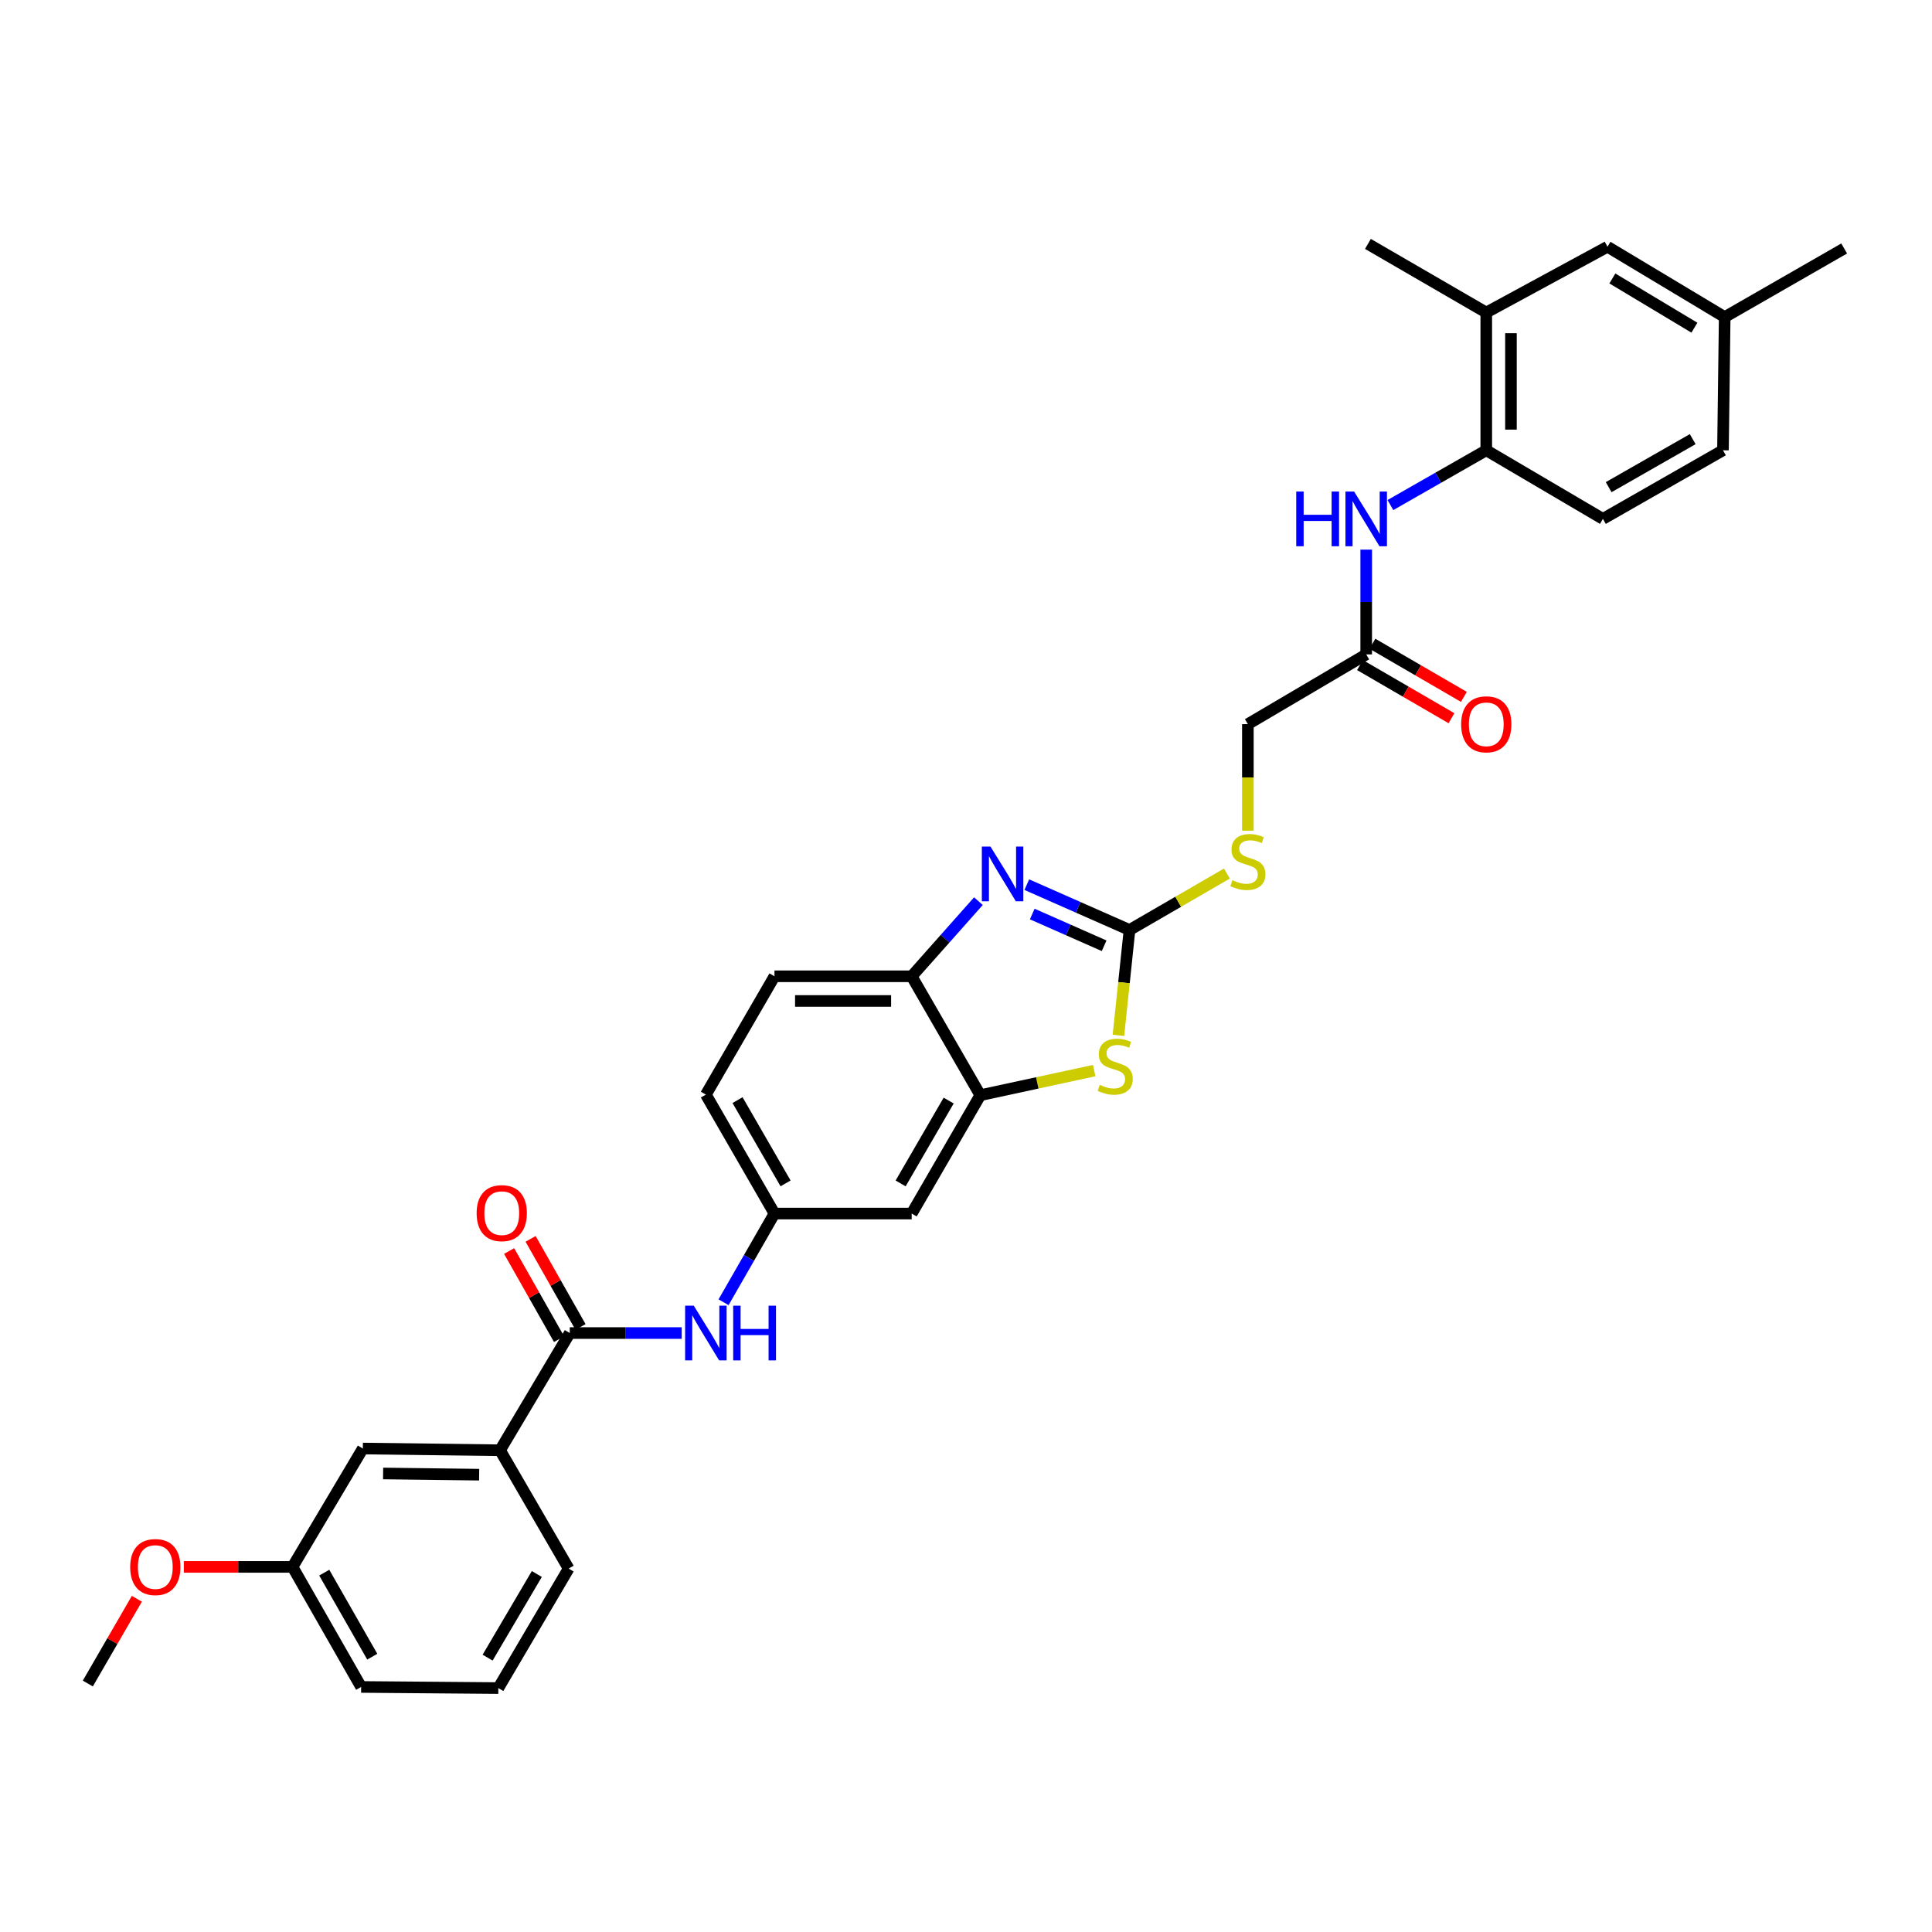 <?xml version='1.0' encoding='iso-8859-1'?>
<svg version='1.1' baseProfile='full'
              xmlns='http://www.w3.org/2000/svg'
                      xmlns:rdkit='http://www.rdkit.org/xml'
                      xmlns:xlink='http://www.w3.org/1999/xlink'
                  xml:space='preserve'
width='1000px' height='1000px' viewBox='0 0 1000 1000'>
<!-- END OF HEADER -->
<rect style='opacity:1.0;fill:#FFFFFF;stroke:none' width='1000' height='1000' x='0' y='0'> </rect>
<path class='bond-0' d='M 584.631,481.36 L 558.052,469.626' style='fill:none;fill-rule:evenodd;stroke:#000000;stroke-width:6px;stroke-linecap:butt;stroke-linejoin:miter;stroke-opacity:1' />
<path class='bond-0' d='M 558.052,469.626 L 531.473,457.891' style='fill:none;fill-rule:evenodd;stroke:#0000FF;stroke-width:6px;stroke-linecap:butt;stroke-linejoin:miter;stroke-opacity:1' />
<path class='bond-0' d='M 571.497,489.528 L 552.892,481.314' style='fill:none;fill-rule:evenodd;stroke:#000000;stroke-width:6px;stroke-linecap:butt;stroke-linejoin:miter;stroke-opacity:1' />
<path class='bond-0' d='M 552.892,481.314 L 534.287,473.1' style='fill:none;fill-rule:evenodd;stroke:#0000FF;stroke-width:6px;stroke-linecap:butt;stroke-linejoin:miter;stroke-opacity:1' />
<path class='bond-1' d='M 584.631,481.36 L 581.765,508.629' style='fill:none;fill-rule:evenodd;stroke:#000000;stroke-width:6px;stroke-linecap:butt;stroke-linejoin:miter;stroke-opacity:1' />
<path class='bond-1' d='M 581.765,508.629 L 578.898,535.898' style='fill:none;fill-rule:evenodd;stroke:#CCCC00;stroke-width:6px;stroke-linecap:butt;stroke-linejoin:miter;stroke-opacity:1' />
<path class='bond-12' d='M 584.631,481.36 L 609.839,466.752' style='fill:none;fill-rule:evenodd;stroke:#000000;stroke-width:6px;stroke-linecap:butt;stroke-linejoin:miter;stroke-opacity:1' />
<path class='bond-12' d='M 609.839,466.752 L 635.046,452.143' style='fill:none;fill-rule:evenodd;stroke:#CCCC00;stroke-width:6px;stroke-linecap:butt;stroke-linejoin:miter;stroke-opacity:1' />
<path class='bond-4' d='M 506.427,466.442 L 489.159,485.883' style='fill:none;fill-rule:evenodd;stroke:#0000FF;stroke-width:6px;stroke-linecap:butt;stroke-linejoin:miter;stroke-opacity:1' />
<path class='bond-4' d='M 489.159,485.883 L 471.891,505.324' style='fill:none;fill-rule:evenodd;stroke:#000000;stroke-width:6px;stroke-linecap:butt;stroke-linejoin:miter;stroke-opacity:1' />
<path class='bond-2' d='M 566.362,554.136 L 536.883,560.504' style='fill:none;fill-rule:evenodd;stroke:#CCCC00;stroke-width:6px;stroke-linecap:butt;stroke-linejoin:miter;stroke-opacity:1' />
<path class='bond-2' d='M 536.883,560.504 L 507.403,566.872' style='fill:none;fill-rule:evenodd;stroke:#000000;stroke-width:6px;stroke-linecap:butt;stroke-linejoin:miter;stroke-opacity:1' />
<path class='bond-8' d='M 507.403,566.872 L 471.891,628.136' style='fill:none;fill-rule:evenodd;stroke:#000000;stroke-width:6px;stroke-linecap:butt;stroke-linejoin:miter;stroke-opacity:1' />
<path class='bond-8' d='M 491.023,569.654 L 466.164,612.539' style='fill:none;fill-rule:evenodd;stroke:#000000;stroke-width:6px;stroke-linecap:butt;stroke-linejoin:miter;stroke-opacity:1' />
<path class='bond-32' d='M 507.403,566.872 L 471.891,505.324' style='fill:none;fill-rule:evenodd;stroke:#000000;stroke-width:6px;stroke-linecap:butt;stroke-linejoin:miter;stroke-opacity:1' />
<path class='bond-3' d='M 294.913,689.982 L 323.883,689.982' style='fill:none;fill-rule:evenodd;stroke:#000000;stroke-width:6px;stroke-linecap:butt;stroke-linejoin:miter;stroke-opacity:1' />
<path class='bond-3' d='M 323.883,689.982 L 352.854,689.982' style='fill:none;fill-rule:evenodd;stroke:#0000FF;stroke-width:6px;stroke-linecap:butt;stroke-linejoin:miter;stroke-opacity:1' />
<path class='bond-9' d='M 294.913,689.982 L 258.818,750.651' style='fill:none;fill-rule:evenodd;stroke:#000000;stroke-width:6px;stroke-linecap:butt;stroke-linejoin:miter;stroke-opacity:1' />
<path class='bond-14' d='M 300.471,686.834 L 287.554,664.034' style='fill:none;fill-rule:evenodd;stroke:#000000;stroke-width:6px;stroke-linecap:butt;stroke-linejoin:miter;stroke-opacity:1' />
<path class='bond-14' d='M 287.554,664.034 L 274.638,641.235' style='fill:none;fill-rule:evenodd;stroke:#FF0000;stroke-width:6px;stroke-linecap:butt;stroke-linejoin:miter;stroke-opacity:1' />
<path class='bond-14' d='M 289.354,693.131 L 276.438,670.332' style='fill:none;fill-rule:evenodd;stroke:#000000;stroke-width:6px;stroke-linecap:butt;stroke-linejoin:miter;stroke-opacity:1' />
<path class='bond-14' d='M 276.438,670.332 L 263.521,647.533' style='fill:none;fill-rule:evenodd;stroke:#FF0000;stroke-width:6px;stroke-linecap:butt;stroke-linejoin:miter;stroke-opacity:1' />
<path class='bond-18' d='M 471.891,505.324 L 400.867,505.324' style='fill:none;fill-rule:evenodd;stroke:#000000;stroke-width:6px;stroke-linecap:butt;stroke-linejoin:miter;stroke-opacity:1' />
<path class='bond-18' d='M 461.238,518.1 L 411.521,518.1' style='fill:none;fill-rule:evenodd;stroke:#000000;stroke-width:6px;stroke-linecap:butt;stroke-linejoin:miter;stroke-opacity:1' />
<path class='bond-5' d='M 374.509,674.04 L 387.688,651.088' style='fill:none;fill-rule:evenodd;stroke:#0000FF;stroke-width:6px;stroke-linecap:butt;stroke-linejoin:miter;stroke-opacity:1' />
<path class='bond-5' d='M 387.688,651.088 L 400.867,628.136' style='fill:none;fill-rule:evenodd;stroke:#000000;stroke-width:6px;stroke-linecap:butt;stroke-linejoin:miter;stroke-opacity:1' />
<path class='bond-6' d='M 707.146,284.492 L 707.146,311.607' style='fill:none;fill-rule:evenodd;stroke:#0000FF;stroke-width:6px;stroke-linecap:butt;stroke-linejoin:miter;stroke-opacity:1' />
<path class='bond-6' d='M 707.146,311.607 L 707.146,338.722' style='fill:none;fill-rule:evenodd;stroke:#000000;stroke-width:6px;stroke-linecap:butt;stroke-linejoin:miter;stroke-opacity:1' />
<path class='bond-7' d='M 719.675,261.419 L 744.483,247.242' style='fill:none;fill-rule:evenodd;stroke:#0000FF;stroke-width:6px;stroke-linecap:butt;stroke-linejoin:miter;stroke-opacity:1' />
<path class='bond-7' d='M 744.483,247.242 L 769.29,233.066' style='fill:none;fill-rule:evenodd;stroke:#000000;stroke-width:6px;stroke-linecap:butt;stroke-linejoin:miter;stroke-opacity:1' />
<path class='bond-11' d='M 769.29,233.066 L 769.29,161.765' style='fill:none;fill-rule:evenodd;stroke:#000000;stroke-width:6px;stroke-linecap:butt;stroke-linejoin:miter;stroke-opacity:1' />
<path class='bond-11' d='M 782.067,222.371 L 782.067,172.46' style='fill:none;fill-rule:evenodd;stroke:#000000;stroke-width:6px;stroke-linecap:butt;stroke-linejoin:miter;stroke-opacity:1' />
<path class='bond-19' d='M 769.29,233.066 L 829.66,268.578' style='fill:none;fill-rule:evenodd;stroke:#000000;stroke-width:6px;stroke-linecap:butt;stroke-linejoin:miter;stroke-opacity:1' />
<path class='bond-13' d='M 471.891,628.136 L 400.867,628.136' style='fill:none;fill-rule:evenodd;stroke:#000000;stroke-width:6px;stroke-linecap:butt;stroke-linejoin:miter;stroke-opacity:1' />
<path class='bond-15' d='M 258.818,750.651 L 187.801,749.756' style='fill:none;fill-rule:evenodd;stroke:#000000;stroke-width:6px;stroke-linecap:butt;stroke-linejoin:miter;stroke-opacity:1' />
<path class='bond-15' d='M 248.005,763.292 L 198.293,762.666' style='fill:none;fill-rule:evenodd;stroke:#000000;stroke-width:6px;stroke-linecap:butt;stroke-linejoin:miter;stroke-opacity:1' />
<path class='bond-26' d='M 258.818,750.651 L 294.331,811.901' style='fill:none;fill-rule:evenodd;stroke:#000000;stroke-width:6px;stroke-linecap:butt;stroke-linejoin:miter;stroke-opacity:1' />
<path class='bond-10' d='M 707.146,338.722 L 645.896,374.817' style='fill:none;fill-rule:evenodd;stroke:#000000;stroke-width:6px;stroke-linecap:butt;stroke-linejoin:miter;stroke-opacity:1' />
<path class='bond-17' d='M 703.937,344.247 L 727.611,357.997' style='fill:none;fill-rule:evenodd;stroke:#000000;stroke-width:6px;stroke-linecap:butt;stroke-linejoin:miter;stroke-opacity:1' />
<path class='bond-17' d='M 727.611,357.997 L 751.285,371.747' style='fill:none;fill-rule:evenodd;stroke:#FF0000;stroke-width:6px;stroke-linecap:butt;stroke-linejoin:miter;stroke-opacity:1' />
<path class='bond-17' d='M 710.354,333.198 L 734.028,346.948' style='fill:none;fill-rule:evenodd;stroke:#000000;stroke-width:6px;stroke-linecap:butt;stroke-linejoin:miter;stroke-opacity:1' />
<path class='bond-17' d='M 734.028,346.948 L 757.702,360.698' style='fill:none;fill-rule:evenodd;stroke:#FF0000;stroke-width:6px;stroke-linecap:butt;stroke-linejoin:miter;stroke-opacity:1' />
<path class='bond-16' d='M 769.29,161.765 L 832.031,127.715' style='fill:none;fill-rule:evenodd;stroke:#000000;stroke-width:6px;stroke-linecap:butt;stroke-linejoin:miter;stroke-opacity:1' />
<path class='bond-28' d='M 769.29,161.765 L 708.04,126.253' style='fill:none;fill-rule:evenodd;stroke:#000000;stroke-width:6px;stroke-linecap:butt;stroke-linejoin:miter;stroke-opacity:1' />
<path class='bond-20' d='M 645.896,429.959 L 645.896,402.388' style='fill:none;fill-rule:evenodd;stroke:#CCCC00;stroke-width:6px;stroke-linecap:butt;stroke-linejoin:miter;stroke-opacity:1' />
<path class='bond-20' d='M 645.896,402.388 L 645.896,374.817' style='fill:none;fill-rule:evenodd;stroke:#000000;stroke-width:6px;stroke-linecap:butt;stroke-linejoin:miter;stroke-opacity:1' />
<path class='bond-33' d='M 400.867,628.136 L 365.355,566.574' style='fill:none;fill-rule:evenodd;stroke:#000000;stroke-width:6px;stroke-linecap:butt;stroke-linejoin:miter;stroke-opacity:1' />
<path class='bond-33' d='M 406.608,612.518 L 381.749,569.424' style='fill:none;fill-rule:evenodd;stroke:#000000;stroke-width:6px;stroke-linecap:butt;stroke-linejoin:miter;stroke-opacity:1' />
<path class='bond-23' d='M 187.801,749.756 L 151.409,811.02' style='fill:none;fill-rule:evenodd;stroke:#000000;stroke-width:6px;stroke-linecap:butt;stroke-linejoin:miter;stroke-opacity:1' />
<path class='bond-34' d='M 832.031,127.715 L 892.699,164.122' style='fill:none;fill-rule:evenodd;stroke:#000000;stroke-width:6px;stroke-linecap:butt;stroke-linejoin:miter;stroke-opacity:1' />
<path class='bond-34' d='M 834.557,144.132 L 877.025,169.616' style='fill:none;fill-rule:evenodd;stroke:#000000;stroke-width:6px;stroke-linecap:butt;stroke-linejoin:miter;stroke-opacity:1' />
<path class='bond-21' d='M 400.867,505.324 L 365.355,566.574' style='fill:none;fill-rule:evenodd;stroke:#000000;stroke-width:6px;stroke-linecap:butt;stroke-linejoin:miter;stroke-opacity:1' />
<path class='bond-24' d='M 829.66,268.578 L 891.805,233.066' style='fill:none;fill-rule:evenodd;stroke:#000000;stroke-width:6px;stroke-linecap:butt;stroke-linejoin:miter;stroke-opacity:1' />
<path class='bond-24' d='M 832.643,252.158 L 876.144,227.3' style='fill:none;fill-rule:evenodd;stroke:#000000;stroke-width:6px;stroke-linecap:butt;stroke-linejoin:miter;stroke-opacity:1' />
<path class='bond-22' d='M 892.699,164.122 L 891.805,233.066' style='fill:none;fill-rule:evenodd;stroke:#000000;stroke-width:6px;stroke-linecap:butt;stroke-linejoin:miter;stroke-opacity:1' />
<path class='bond-30' d='M 892.699,164.122 L 954.545,128.61' style='fill:none;fill-rule:evenodd;stroke:#000000;stroke-width:6px;stroke-linecap:butt;stroke-linejoin:miter;stroke-opacity:1' />
<path class='bond-25' d='M 151.409,811.02 L 123.285,811.02' style='fill:none;fill-rule:evenodd;stroke:#000000;stroke-width:6px;stroke-linecap:butt;stroke-linejoin:miter;stroke-opacity:1' />
<path class='bond-25' d='M 123.285,811.02 L 95.16,811.02' style='fill:none;fill-rule:evenodd;stroke:#FF0000;stroke-width:6px;stroke-linecap:butt;stroke-linejoin:miter;stroke-opacity:1' />
<path class='bond-35' d='M 151.409,811.02 L 186.921,873.165' style='fill:none;fill-rule:evenodd;stroke:#000000;stroke-width:6px;stroke-linecap:butt;stroke-linejoin:miter;stroke-opacity:1' />
<path class='bond-35' d='M 167.829,814.003 L 192.687,857.504' style='fill:none;fill-rule:evenodd;stroke:#000000;stroke-width:6px;stroke-linecap:butt;stroke-linejoin:miter;stroke-opacity:1' />
<path class='bond-31' d='M 70.836,827.524 L 58.145,849.457' style='fill:none;fill-rule:evenodd;stroke:#FF0000;stroke-width:6px;stroke-linecap:butt;stroke-linejoin:miter;stroke-opacity:1' />
<path class='bond-31' d='M 58.145,849.457 L 45.455,871.39' style='fill:none;fill-rule:evenodd;stroke:#000000;stroke-width:6px;stroke-linecap:butt;stroke-linejoin:miter;stroke-opacity:1' />
<path class='bond-27' d='M 294.331,811.901 L 257.938,873.747' style='fill:none;fill-rule:evenodd;stroke:#000000;stroke-width:6px;stroke-linecap:butt;stroke-linejoin:miter;stroke-opacity:1' />
<path class='bond-27' d='M 277.86,814.698 L 252.385,857.99' style='fill:none;fill-rule:evenodd;stroke:#000000;stroke-width:6px;stroke-linecap:butt;stroke-linejoin:miter;stroke-opacity:1' />
<path class='bond-29' d='M 257.938,873.747 L 186.921,873.165' style='fill:none;fill-rule:evenodd;stroke:#000000;stroke-width:6px;stroke-linecap:butt;stroke-linejoin:miter;stroke-opacity:1' />
<path  class='atom-1' d='M 512.678 438.197
L 521.958 453.197
Q 522.878 454.677, 524.358 457.357
Q 525.838 460.037, 525.918 460.197
L 525.918 438.197
L 529.678 438.197
L 529.678 466.517
L 525.798 466.517
L 515.838 450.117
Q 514.678 448.197, 513.438 445.997
Q 512.238 443.797, 511.878 443.117
L 511.878 466.517
L 508.198 466.517
L 508.198 438.197
L 512.678 438.197
' fill='#0000FF'/>
<path  class='atom-2' d='M 569.228 561.508
Q 569.548 561.628, 570.868 562.188
Q 572.188 562.748, 573.628 563.108
Q 575.108 563.428, 576.548 563.428
Q 579.228 563.428, 580.788 562.148
Q 582.348 560.828, 582.348 558.548
Q 582.348 556.988, 581.548 556.028
Q 580.788 555.068, 579.588 554.548
Q 578.388 554.028, 576.388 553.428
Q 573.868 552.668, 572.348 551.948
Q 570.868 551.228, 569.788 549.708
Q 568.748 548.188, 568.748 545.628
Q 568.748 542.068, 571.148 539.868
Q 573.588 537.668, 578.388 537.668
Q 581.668 537.668, 585.388 539.228
L 584.468 542.308
Q 581.068 540.908, 578.508 540.908
Q 575.748 540.908, 574.228 542.068
Q 572.708 543.188, 572.748 545.148
Q 572.748 546.668, 573.508 547.588
Q 574.308 548.508, 575.428 549.028
Q 576.588 549.548, 578.508 550.148
Q 581.068 550.948, 582.588 551.748
Q 584.108 552.548, 585.188 554.188
Q 586.308 555.788, 586.308 558.548
Q 586.308 562.468, 583.668 564.588
Q 581.068 566.668, 576.708 566.668
Q 574.188 566.668, 572.268 566.108
Q 570.388 565.588, 568.148 564.668
L 569.228 561.508
' fill='#CCCC00'/>
<path  class='atom-6' d='M 359.095 675.822
L 368.375 690.822
Q 369.295 692.302, 370.775 694.982
Q 372.255 697.662, 372.335 697.822
L 372.335 675.822
L 376.095 675.822
L 376.095 704.142
L 372.215 704.142
L 362.255 687.742
Q 361.095 685.822, 359.855 683.622
Q 358.655 681.422, 358.295 680.742
L 358.295 704.142
L 354.615 704.142
L 354.615 675.822
L 359.095 675.822
' fill='#0000FF'/>
<path  class='atom-6' d='M 379.495 675.822
L 383.335 675.822
L 383.335 687.862
L 397.815 687.862
L 397.815 675.822
L 401.655 675.822
L 401.655 704.142
L 397.815 704.142
L 397.815 691.062
L 383.335 691.062
L 383.335 704.142
L 379.495 704.142
L 379.495 675.822
' fill='#0000FF'/>
<path  class='atom-7' d='M 670.926 254.418
L 674.766 254.418
L 674.766 266.458
L 689.246 266.458
L 689.246 254.418
L 693.086 254.418
L 693.086 282.738
L 689.246 282.738
L 689.246 269.658
L 674.766 269.658
L 674.766 282.738
L 670.926 282.738
L 670.926 254.418
' fill='#0000FF'/>
<path  class='atom-7' d='M 700.886 254.418
L 710.166 269.418
Q 711.086 270.898, 712.566 273.578
Q 714.046 276.258, 714.126 276.418
L 714.126 254.418
L 717.886 254.418
L 717.886 282.738
L 714.006 282.738
L 704.046 266.338
Q 702.886 264.418, 701.646 262.218
Q 700.446 260.018, 700.086 259.338
L 700.086 282.738
L 696.406 282.738
L 696.406 254.418
L 700.886 254.418
' fill='#0000FF'/>
<path  class='atom-13' d='M 637.896 455.575
Q 638.216 455.695, 639.536 456.255
Q 640.856 456.815, 642.296 457.175
Q 643.776 457.495, 645.216 457.495
Q 647.896 457.495, 649.456 456.215
Q 651.016 454.895, 651.016 452.615
Q 651.016 451.055, 650.216 450.095
Q 649.456 449.135, 648.256 448.615
Q 647.056 448.095, 645.056 447.495
Q 642.536 446.735, 641.016 446.015
Q 639.536 445.295, 638.456 443.775
Q 637.416 442.255, 637.416 439.695
Q 637.416 436.135, 639.816 433.935
Q 642.256 431.735, 647.056 431.735
Q 650.336 431.735, 654.056 433.295
L 653.136 436.375
Q 649.736 434.975, 647.176 434.975
Q 644.416 434.975, 642.896 436.135
Q 641.376 437.255, 641.416 439.215
Q 641.416 440.735, 642.176 441.655
Q 642.976 442.575, 644.096 443.095
Q 645.256 443.615, 647.176 444.215
Q 649.736 445.015, 651.256 445.815
Q 652.776 446.615, 653.856 448.255
Q 654.976 449.855, 654.976 452.615
Q 654.976 456.535, 652.336 458.655
Q 649.736 460.735, 645.376 460.735
Q 642.856 460.735, 640.936 460.175
Q 639.056 459.655, 636.816 458.735
L 637.896 455.575
' fill='#CCCC00'/>
<path  class='atom-15' d='M 246.706 627.918
Q 246.706 621.118, 250.066 617.318
Q 253.426 613.518, 259.706 613.518
Q 265.986 613.518, 269.346 617.318
Q 272.706 621.118, 272.706 627.918
Q 272.706 634.798, 269.306 638.718
Q 265.906 642.598, 259.706 642.598
Q 253.466 642.598, 250.066 638.718
Q 246.706 634.838, 246.706 627.918
M 259.706 639.398
Q 264.026 639.398, 266.346 636.518
Q 268.706 633.598, 268.706 627.918
Q 268.706 622.358, 266.346 619.558
Q 264.026 616.718, 259.706 616.718
Q 255.386 616.718, 253.026 619.518
Q 250.706 622.318, 250.706 627.918
Q 250.706 633.638, 253.026 636.518
Q 255.386 639.398, 259.706 639.398
' fill='#FF0000'/>
<path  class='atom-18' d='M 756.29 374.897
Q 756.29 368.097, 759.65 364.297
Q 763.01 360.497, 769.29 360.497
Q 775.57 360.497, 778.93 364.297
Q 782.29 368.097, 782.29 374.897
Q 782.29 381.777, 778.89 385.697
Q 775.49 389.577, 769.29 389.577
Q 763.05 389.577, 759.65 385.697
Q 756.29 381.817, 756.29 374.897
M 769.29 386.377
Q 773.61 386.377, 775.93 383.497
Q 778.29 380.577, 778.29 374.897
Q 778.29 369.337, 775.93 366.537
Q 773.61 363.697, 769.29 363.697
Q 764.97 363.697, 762.61 366.497
Q 760.29 369.297, 760.29 374.897
Q 760.29 380.617, 762.61 383.497
Q 764.97 386.377, 769.29 386.377
' fill='#FF0000'/>
<path  class='atom-26' d='M 67.385 811.1
Q 67.385 804.3, 70.745 800.5
Q 74.105 796.7, 80.385 796.7
Q 86.665 796.7, 90.025 800.5
Q 93.385 804.3, 93.385 811.1
Q 93.385 817.98, 89.985 821.9
Q 86.585 825.78, 80.385 825.78
Q 74.145 825.78, 70.745 821.9
Q 67.385 818.02, 67.385 811.1
M 80.385 822.58
Q 84.705 822.58, 87.025 819.7
Q 89.385 816.78, 89.385 811.1
Q 89.385 805.54, 87.025 802.74
Q 84.705 799.9, 80.385 799.9
Q 76.065 799.9, 73.705 802.7
Q 71.385 805.5, 71.385 811.1
Q 71.385 816.82, 73.705 819.7
Q 76.065 822.58, 80.385 822.58
' fill='#FF0000'/>
</svg>
